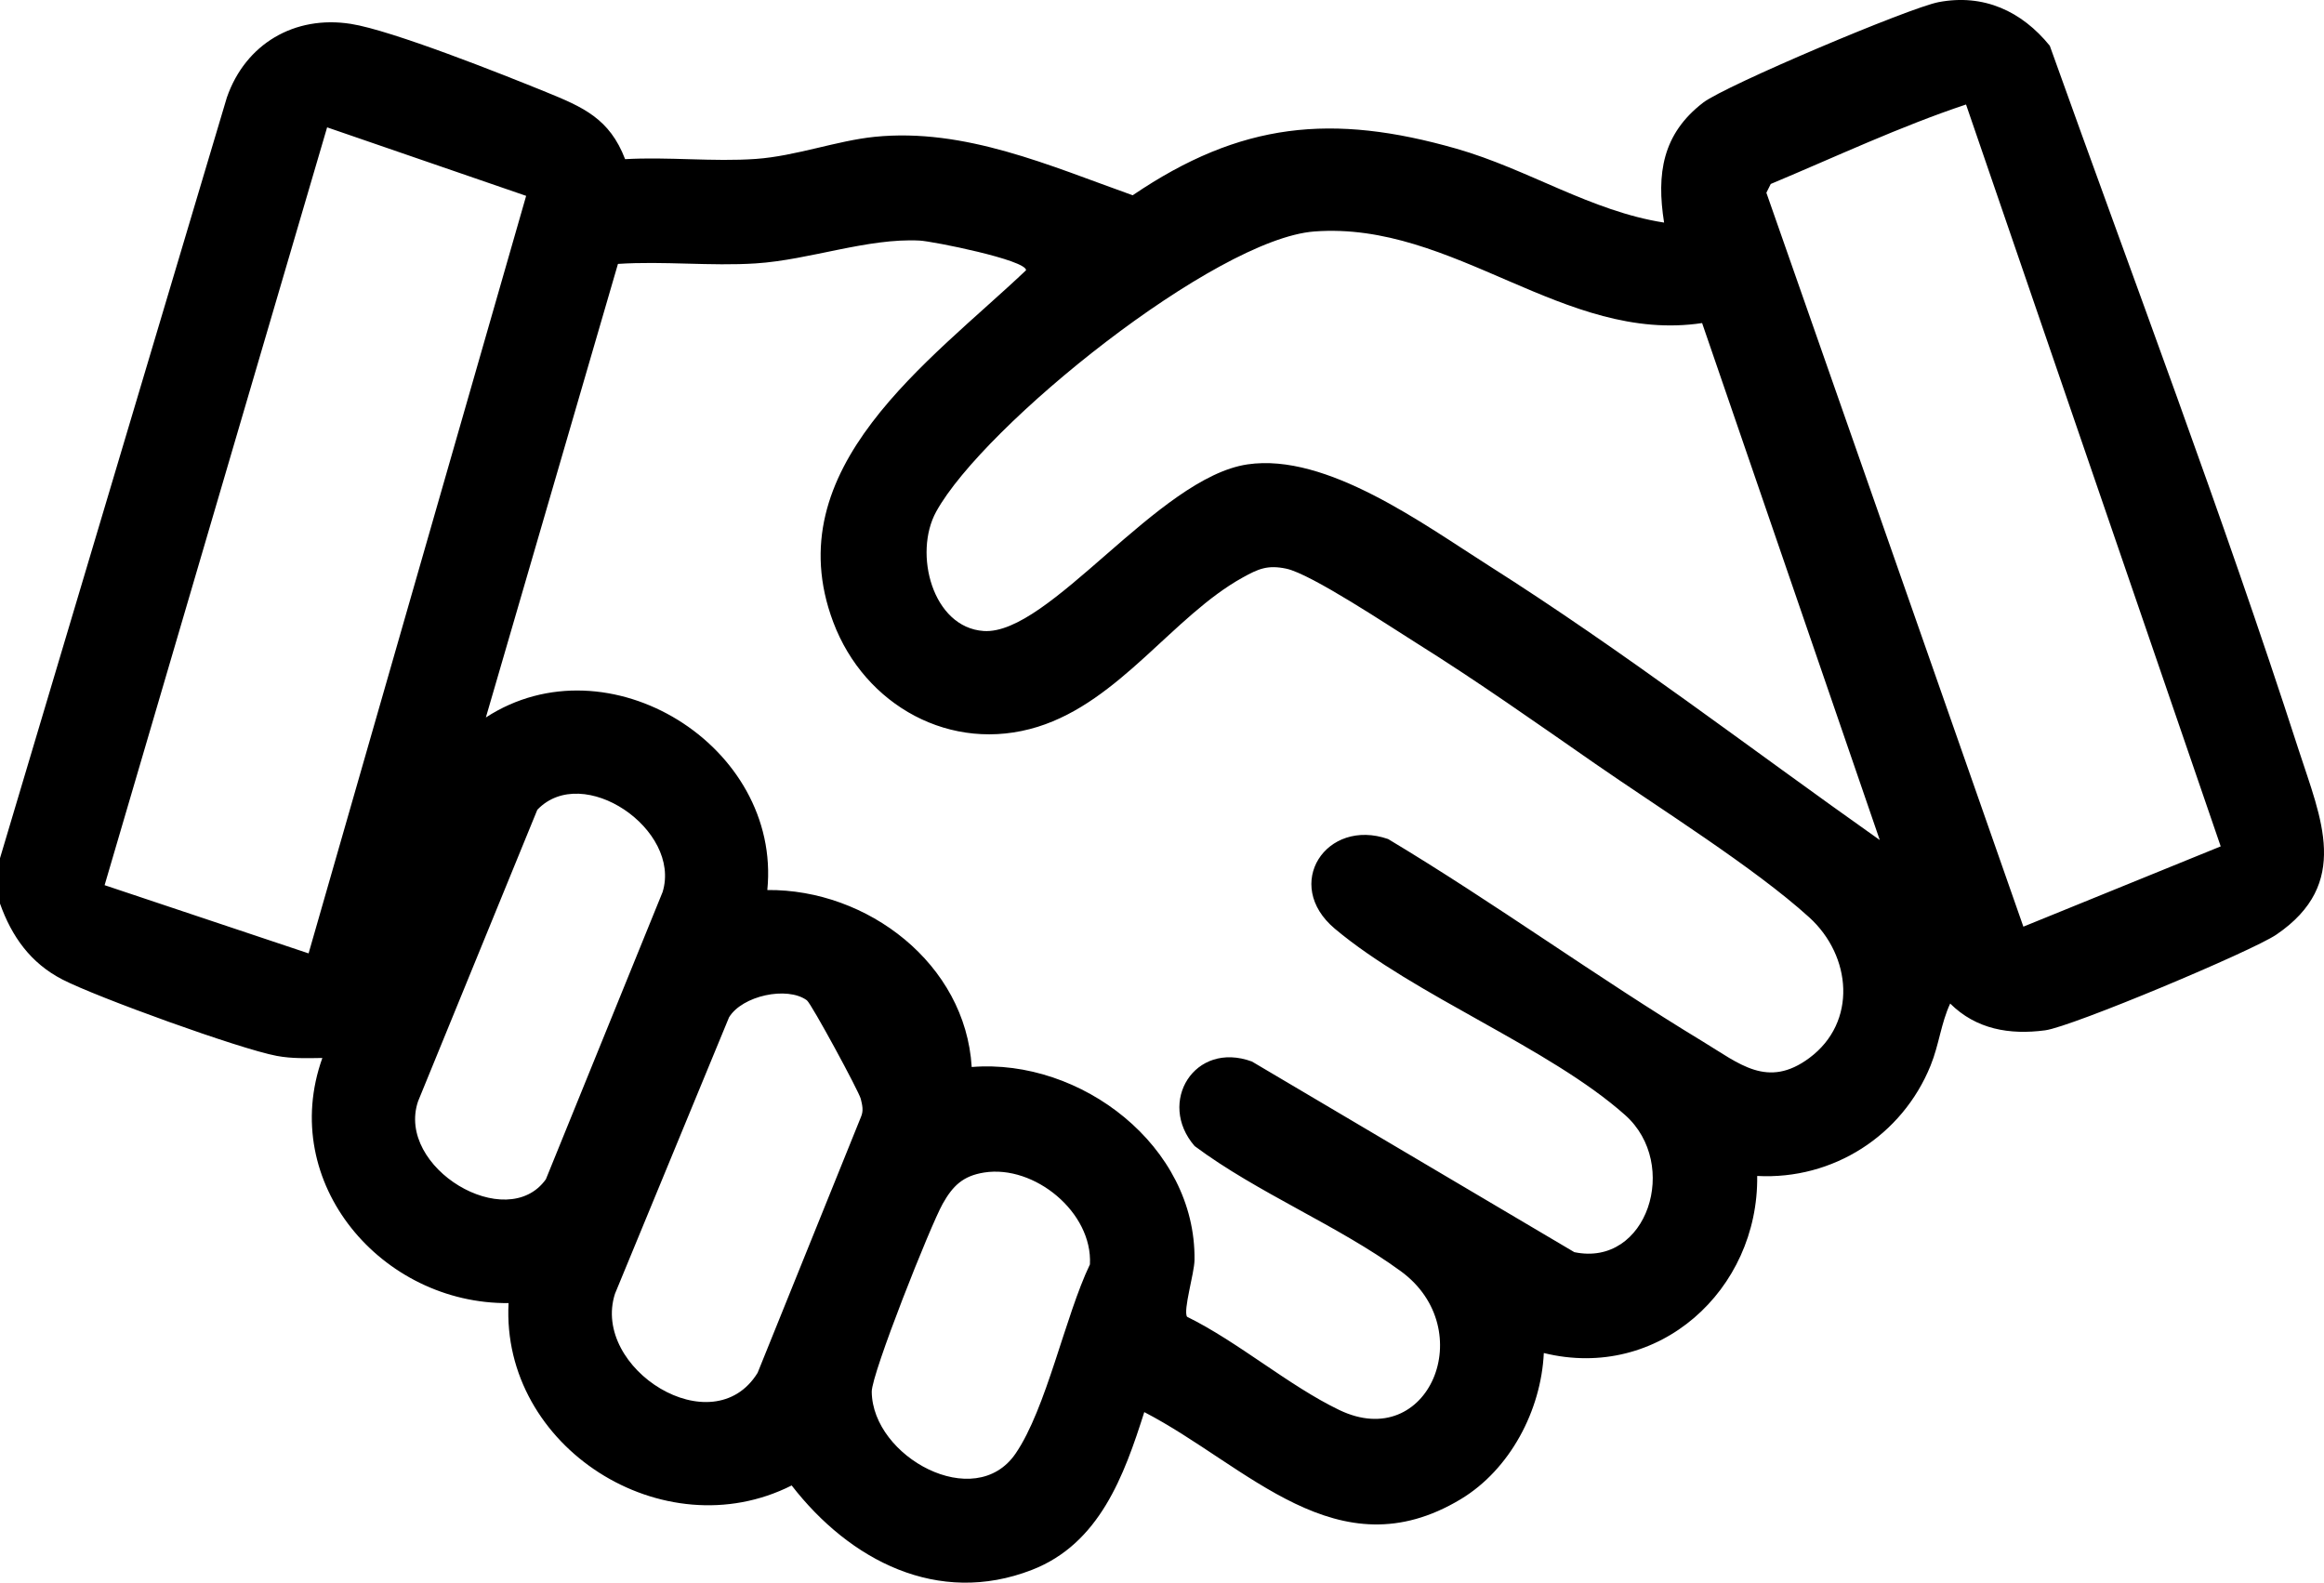<?xml version="1.0" encoding="UTF-8"?>
<svg id="Layer_1" xmlns="http://www.w3.org/2000/svg" version="1.1" viewBox="0 0 2237.05 1523.58">
  <!-- Generator: Adobe Illustrator 29.4.0, SVG Export Plug-In . SVG Version: 2.1.0 Build 152)  -->
  <path d="M0,826.13L218.37,93.87c17.9-51.64,65.16-79.39,119.32-70.89,39.55,6.2,146.22,48.65,187.88,65.61,35.74,14.55,61.21,25.58,76.15,64.63,41.3-2.38,84.98,2.69,125.95-.23,38.28-2.73,77.91-17.59,114.23-21.27,86.91-8.79,168.93,28,248.41,56.26,103.92-70.51,192.01-79.05,311.67-44.83,69.09,19.76,129.37,60.15,199.85,71.13-7.43-47.01-1.64-85.31,37.59-115.48,21.41-16.47,198.68-91.43,226.67-96.75,43.35-8.23,80,8.69,107.01,42,80.4,224.91,166.04,450.48,239.67,678.18,21.19,65.52,50.62,128.35-21.57,177.48-23.3,15.86-196.8,88.7-222.56,92.13-34.28,4.57-66.49-1.01-91.42-25.77-8.9,19.14-10.58,39.23-18.87,59.71-27.29,67.39-93.92,110.19-166.9,106.26,1.43,109.68-94.78,197.69-205.39,170.46-2.61,55.24-32.48,112.14-80.03,140.74-118.68,71.37-205.15-32.32-304.56-83.88-19.43,61.19-43.09,126.64-108.19,151.91-90.52,35.15-175.34-9.12-231.23-81.29-123.59,62.42-279.88-36.79-272.51-175.55-121.76,1.13-222.31-115.47-179.24-235.97-14.82.21-29.16.76-43.9-2-35.71-6.67-172.9-56.35-206.24-73.49-30.77-15.82-48.92-41.54-60.16-73.14v-43.71ZM1892.48,100.59c-63.5,21.15-125.82,50.5-187.99,76.51l-4.2,8.45,247.38,706.5,189.95-77.28-245.14-714.17ZM506.46,188.54l-191.58-65.95L100.69,852.11l196.35,65.67L506.46,188.54ZM1638.43,311c-132.89,19.96-238.72-98.31-373.28-88.17-95.42,7.19-318.23,186.49-364,269.74-22.13,40.24-3.55,111.45,45.64,114.86,62.98,4.37,167.81-147.74,254.11-160.4,76.24-11.19,169.32,57.64,232.32,97.57,129.3,81.96,251.29,175.84,376.21,264.06l-171-497.65ZM935.36,1027.16c104.9-8.57,215.99,76.08,214.46,185.84-.18,12.94-11.14,48.38-7.17,54.59,49.29,24.24,98.02,66.45,146.54,89.76,86.05,41.33,135.58-77.81,59.27-133.58-60.06-43.9-138.04-75.4-198.54-120.52-36.43-42.02-.12-101.68,55.17-81.37l310.33,183.51c70.34,14.71,102-84.75,48.94-131.95-73.26-65.18-202.44-114.72-279.49-179.43-50.65-42.54-8.35-107.02,51.34-86.3,102.9,61.69,200.64,133.01,303.16,195.09,34.85,21.1,62.08,45.54,102.31,15.64,46.28-34.41,40.7-98.25-.11-135.32-52.84-48-144.93-105.48-206.09-147.94-56.63-39.32-113.78-79.71-172.21-116.26-25.41-15.89-101.29-66.52-125.19-71.51-18.03-3.77-26.87.23-41.92,8.56-66.6,36.83-118.2,119.05-197.22,143.69-83.4,26.01-166.69-20.49-196.88-100.83-55.68-148.16,93.12-250.91,185.62-338.68.18-9.89-89.75-27.91-102.44-28.56-50.14-2.58-105.92,18.61-157.58,21.96-43.56,2.83-89.1-2.39-132.82.5l-127.15,436.62c117.62-76.51,284.7,27.29,270.92,166.11,96.42-.95,190.78,71.05,196.74,170.41ZM517.22,779.53l-114.82,280.69c-21.54,63.87,85.4,127.74,123.05,75.01l112.38-276.58c18.38-60.06-76.77-125.02-120.61-79.12ZM776.68,962.94c-18.85-13.8-62.24-4.52-74.93,16.42l-109.78,266.08c-23.14,71.88,94.06,146.15,137.29,76.12l99.42-246.15c2.75-6.18,1.38-11.47-.13-17.66-1.71-7.01-47.51-91.62-51.87-94.81ZM947.33,1128.73c-20.48,3.24-30.24,12.91-39.9,30.09-11.75,20.89-68.46,163.51-68.3,180.94.56,62.67,99.19,116.77,138.39,59.61,29.77-43.41,47.72-132.31,71.63-182.21,2.69-50.19-53.49-96.07-101.82-88.43Z"/>
</svg>